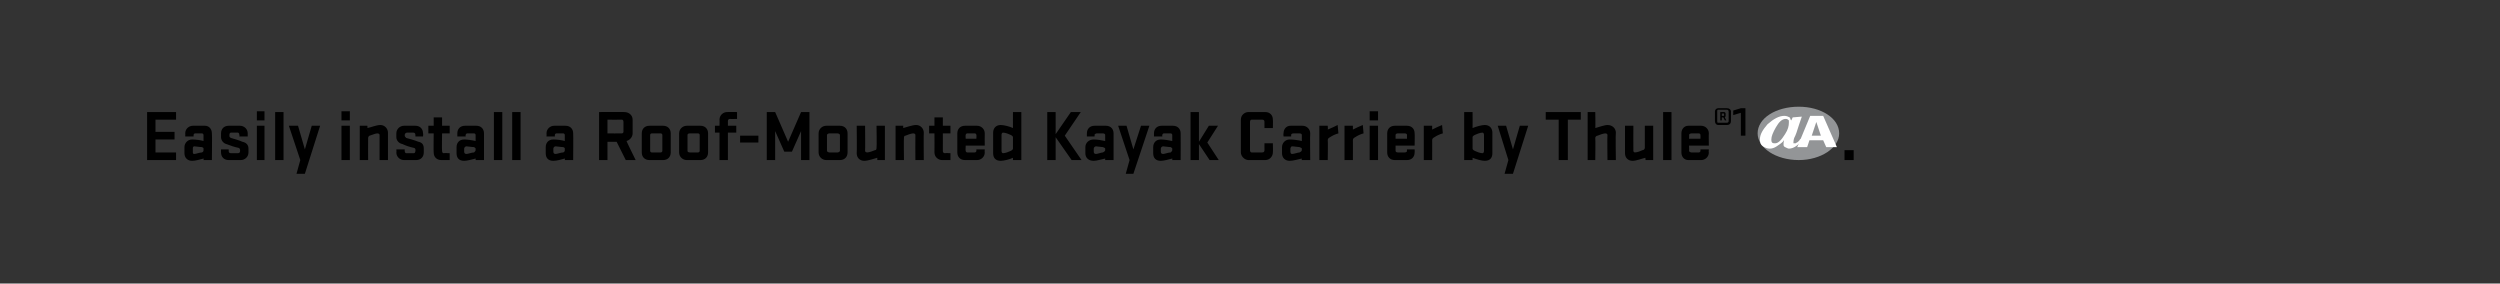 <?xml version="1.0" standalone="no"?><!DOCTYPE svg PUBLIC "-//W3C//DTD SVG 1.1//EN" "http://www.w3.org/Graphics/SVG/1.1/DTD/svg11.dtd"><svg xmlns="http://www.w3.org/2000/svg" version="1.1" width="328px" height="37.2px" viewBox="0 0 328 37.2"><rect x="0" y="0" width="328" height="37.2" fill="#333333" stroke="none"/>  <desc>￼ Easily install a Roof Mounted Kayak Carrier by Thule®1 ￼.</desc>  <defs/>  <g id="Polygon38803">    <path d="M 225 15.9 C 225 15.9 225 14.6 225 14.6 C 225 14.4 225.2 14.2 225.4 14.2 C 225.4 14.2 226.6 14.2 226.6 14.2 C 226.9 14.2 227.1 14.4 227.1 14.6 C 227.1 14.6 227.1 15.9 227.1 15.9 C 227.1 16.2 226.9 16.4 226.6 16.4 C 226.6 16.4 225.4 16.4 225.4 16.4 C 225.2 16.4 225 16.2 225 15.9 Z M 226.8 15.9 C 226.8 15.9 226.8 14.6 226.8 14.6 C 226.8 14.5 226.7 14.4 226.6 14.4 C 226.6 14.4 225.4 14.4 225.4 14.4 C 225.3 14.4 225.3 14.5 225.3 14.6 C 225.3 14.6 225.3 15.9 225.3 15.9 C 225.3 16 225.3 16.1 225.4 16.1 C 225.4 16.1 226.6 16.1 226.6 16.1 C 226.7 16.1 226.8 16 226.8 15.9 Z M 226.1 15.4 L 225.9 15.4 L 225.9 15.8 L 225.7 15.8 L 225.7 14.7 C 225.7 14.7 226.22 14.71 226.2 14.7 C 226.3 14.7 226.4 14.8 226.4 14.9 C 226.4 14.9 226.4 15.2 226.4 15.2 C 226.4 15.3 226.3 15.4 226.3 15.4 C 226.27 15.38 226.5 15.8 226.5 15.8 L 226.3 15.8 L 226.1 15.4 Z M 226.2 14.9 C 226.2 14.9 226.2 14.9 226.2 14.9 C 226.16 14.9 225.9 14.9 225.9 14.9 L 225.9 15.2 C 225.9 15.2 226.16 15.21 226.2 15.2 C 226.2 15.2 226.2 15.2 226.2 15.2 C 226.2 15.2 226.2 14.9 226.2 14.9 Z M 229 14.2 L 229 17.8 L 228.4 17.8 L 228.4 14.8 L 227.4 15.1 L 227.4 14.5 L 228.4 14.2 L 229 14.2 Z " stroke="none" fill="#000"/>  </g>  <g id="Polygon38802">    <path d="M 19.3 14.7 L 23.1 14.7 L 23.1 15.7 L 20.4 15.7 L 20.4 17.3 L 22.9 17.3 L 22.9 18.3 L 20.4 18.3 L 20.4 20 L 23.1 20 L 23.1 21 L 19.3 21 L 19.3 14.7 Z M 24.2 19.3 C 24.2 18.8 24.6 18.3 25.2 18.3 C 25.7 18.3 26.4 18.4 26.7 18.5 C 26.7 18.5 26.7 17.7 26.7 17.7 C 26.7 17.6 26.6 17.5 26.5 17.5 C 26.5 17.5 25.6 17.5 25.6 17.5 C 25.5 17.5 25.4 17.6 25.4 17.7 C 25.39 17.71 25.4 17.9 25.4 17.9 L 24.3 17.9 C 24.3 17.9 24.33 17.48 24.3 17.5 C 24.3 16.9 24.8 16.5 25.3 16.5 C 25.3 16.5 26.9 16.5 26.9 16.5 C 27.4 16.5 27.8 16.9 27.8 17.5 C 27.84 17.5 27.8 21 27.8 21 L 26.7 21 C 26.7 21 26.75 20.79 26.7 20.8 C 26.3 20.9 25.7 21.1 25.2 21.1 C 24.6 21.1 24.2 20.7 24.2 20.1 C 24.2 20.1 24.2 19.3 24.2 19.3 Z M 25.3 19.9 C 25.3 20.1 25.3 20.2 25.5 20.2 C 25.7 20.2 26.2 20 26.5 20 C 26.7 19.9 26.7 19.8 26.7 19.7 C 26.7 19.7 26.7 19.5 26.7 19.5 C 26.7 19.4 26.7 19.4 26.5 19.3 C 26.2 19.3 25.7 19.2 25.5 19.2 C 25.3 19.2 25.3 19.4 25.3 19.5 C 25.3 19.5 25.3 19.9 25.3 19.9 Z M 31.5 19.7 C 31.5 19.7 31.52 19.47 31.3 19.4 C 30.8 19.3 30.2 19.1 29.7 18.9 C 29.3 18.8 29 18.4 29 18 C 29 18 29 17.5 29 17.5 C 29 16.9 29.4 16.5 30 16.5 C 30 16.5 31.5 16.5 31.5 16.5 C 32 16.5 32.5 16.9 32.5 17.5 C 32.49 17.5 32.5 17.9 32.5 17.9 L 31.4 17.9 C 31.4 17.9 31.45 17.69 31.4 17.7 C 31.4 17.5 31.3 17.4 31.2 17.4 C 31.2 17.4 30.3 17.4 30.3 17.4 C 30.2 17.4 30.1 17.5 30.1 17.7 C 30.1 17.7 30.1 17.8 30.1 17.8 C 30.1 17.9 30.1 18 30.3 18.1 C 30.6 18.2 31.4 18.4 31.8 18.6 C 32.3 18.7 32.6 19 32.6 19.5 C 32.6 19.5 32.6 20 32.6 20 C 32.6 20.6 32.1 21 31.6 21 C 31.6 21 30 21 30 21 C 29.4 21 29 20.6 29 20 C 28.98 20.01 29 19.6 29 19.6 L 30 19.6 C 30 19.6 30.02 19.82 30 19.8 C 30 20 30.1 20.1 30.3 20.1 C 30.3 20.1 31.2 20.1 31.2 20.1 C 31.4 20.1 31.5 20 31.5 19.8 C 31.49 19.82 31.5 19.7 31.5 19.7 Z M 33.7 16.5 L 34.7 16.5 L 34.7 21 L 33.7 21 L 33.7 16.5 Z M 33.7 14.6 L 34.7 14.6 L 34.7 15.8 L 33.7 15.8 L 33.7 14.6 Z M 36.1 14.7 L 37.2 14.7 L 37.2 21 L 36.1 21 L 36.1 14.7 Z M 38.9 22.8 L 39.4 21 L 37.9 16.5 L 39.1 16.5 L 40 19.6 L 40.9 16.5 L 42 16.5 L 40 22.8 L 38.9 22.8 Z M 44.8 16.5 L 45.9 16.5 L 45.9 21 L 44.8 21 L 44.8 16.5 Z M 44.8 14.6 L 45.9 14.6 L 45.9 15.8 L 44.8 15.8 L 44.8 14.6 Z M 48.3 21 L 47.2 21 L 47.2 16.5 L 48.2 16.5 C 48.2 16.5 48.23 16.84 48.2 16.8 C 48.7 16.7 49.4 16.4 49.9 16.4 C 50.5 16.4 50.9 16.9 50.9 17.4 C 50.89 17.4 50.9 21 50.9 21 L 49.8 21 C 49.8 21 49.8 17.73 49.8 17.7 C 49.8 17.6 49.7 17.5 49.5 17.5 C 49.3 17.5 48.8 17.7 48.5 17.8 C 48.4 17.8 48.3 18 48.3 18.1 C 48.28 18.15 48.3 21 48.3 21 Z M 54.5 19.7 C 54.5 19.7 54.57 19.47 54.3 19.4 C 53.8 19.3 53.2 19.1 52.8 18.9 C 52.3 18.8 52 18.4 52 18 C 52 18 52 17.5 52 17.5 C 52 16.9 52.5 16.5 53 16.5 C 53 16.5 54.5 16.5 54.5 16.5 C 55.1 16.5 55.5 16.9 55.5 17.5 C 55.55 17.5 55.5 17.9 55.5 17.9 L 54.5 17.9 C 54.5 17.9 54.51 17.69 54.5 17.7 C 54.5 17.5 54.4 17.4 54.2 17.4 C 54.2 17.4 53.4 17.4 53.4 17.4 C 53.3 17.4 53.1 17.5 53.1 17.7 C 53.1 17.7 53.1 17.8 53.1 17.8 C 53.1 17.9 53.2 18 53.3 18.1 C 53.7 18.2 54.4 18.4 54.9 18.6 C 55.4 18.7 55.6 19 55.6 19.5 C 55.6 19.5 55.6 20 55.6 20 C 55.6 20.6 55.2 21 54.6 21 C 54.6 21 53 21 53 21 C 52.5 21 52 20.6 52 20 C 52.04 20.01 52 19.6 52 19.6 L 53.1 19.6 C 53.1 19.6 53.08 19.82 53.1 19.8 C 53.1 20 53.2 20.1 53.3 20.1 C 53.3 20.1 54.3 20.1 54.3 20.1 C 54.4 20.1 54.5 20 54.5 19.8 C 54.54 19.82 54.5 19.7 54.5 19.7 Z M 59 21 C 59 21 57.86 21 57.9 21 C 57.3 21 56.9 20.6 56.9 20 C 56.87 20.01 56.9 17.5 56.9 17.5 L 56.2 17.5 L 56.2 16.5 L 56.9 16.5 L 56.9 15.4 L 58 15.4 L 58 16.5 L 59 16.5 L 59 17.5 L 58 17.5 C 58 17.5 57.96 19.81 58 19.8 C 58 20 58.1 20.1 58.2 20.1 C 58.22 20.06 59 20.1 59 20.1 L 59 21 Z M 59.9 19.3 C 59.9 18.8 60.2 18.3 60.9 18.3 C 61.3 18.3 62 18.4 62.4 18.5 C 62.4 18.5 62.4 17.7 62.4 17.7 C 62.4 17.6 62.3 17.5 62.2 17.5 C 62.2 17.5 61.3 17.5 61.3 17.5 C 61.2 17.5 61.1 17.6 61.1 17.7 C 61.06 17.71 61.1 17.9 61.1 17.9 L 60 17.9 C 60 17.9 60.01 17.48 60 17.5 C 60 16.9 60.4 16.5 61 16.5 C 61 16.5 62.5 16.5 62.5 16.5 C 63.1 16.5 63.5 16.9 63.5 17.5 C 63.51 17.5 63.5 21 63.5 21 L 62.4 21 C 62.4 21 62.42 20.79 62.4 20.8 C 62 20.9 61.3 21.1 60.9 21.1 C 60.2 21.1 59.9 20.7 59.9 20.1 C 59.9 20.1 59.9 19.3 59.9 19.3 Z M 60.9 19.9 C 60.9 20.1 61 20.2 61.2 20.2 C 61.4 20.2 61.9 20 62.2 20 C 62.3 19.9 62.4 19.8 62.4 19.7 C 62.4 19.7 62.4 19.5 62.4 19.5 C 62.4 19.4 62.3 19.4 62.2 19.3 C 61.9 19.3 61.4 19.2 61.2 19.2 C 61 19.2 60.9 19.4 60.9 19.5 C 60.9 19.5 60.9 19.9 60.9 19.9 Z M 64.8 14.7 L 65.9 14.7 L 65.9 21 L 64.8 21 L 64.8 14.7 Z M 67.2 14.7 L 68.3 14.7 L 68.3 21 L 67.2 21 L 67.2 14.7 Z M 71.6 19.3 C 71.6 18.8 71.9 18.3 72.6 18.3 C 73.1 18.3 73.8 18.4 74.1 18.5 C 74.1 18.5 74.1 17.7 74.1 17.7 C 74.1 17.6 74 17.5 73.9 17.5 C 73.9 17.5 73 17.5 73 17.5 C 72.9 17.5 72.8 17.6 72.8 17.7 C 72.78 17.71 72.8 17.9 72.8 17.9 L 71.7 17.9 C 71.7 17.9 71.73 17.48 71.7 17.5 C 71.7 16.9 72.2 16.5 72.7 16.5 C 72.7 16.5 74.2 16.5 74.2 16.5 C 74.8 16.5 75.2 16.9 75.2 17.5 C 75.23 17.5 75.2 21 75.2 21 L 74.1 21 C 74.1 21 74.14 20.79 74.1 20.8 C 73.7 20.9 73.1 21.1 72.6 21.1 C 71.9 21.1 71.6 20.7 71.6 20.1 C 71.6 20.1 71.6 19.3 71.6 19.3 Z M 72.6 19.9 C 72.6 20.1 72.7 20.2 72.9 20.2 C 73.1 20.2 73.6 20 73.9 20 C 74.1 19.9 74.1 19.8 74.1 19.7 C 74.1 19.7 74.1 19.5 74.1 19.5 C 74.1 19.4 74.1 19.4 73.9 19.3 C 73.6 19.3 73.1 19.2 72.9 19.2 C 72.7 19.2 72.6 19.4 72.6 19.5 C 72.6 19.5 72.6 19.9 72.6 19.9 Z M 80.9 18.6 L 79.7 18.6 L 79.7 21 L 78.6 21 L 78.6 14.7 C 78.6 14.7 81.92 14.68 81.9 14.7 C 82.5 14.7 83 15.1 83 15.7 C 83 15.7 83 17.5 83 17.5 C 83 18 82.6 18.4 82.2 18.5 C 82.18 18.53 83.4 21 83.4 21 L 82.1 21 L 80.9 18.6 Z M 81.8 16 C 81.8 15.8 81.7 15.7 81.6 15.7 C 81.57 15.72 79.7 15.7 79.7 15.7 L 79.7 17.5 C 79.7 17.5 81.57 17.52 81.6 17.5 C 81.7 17.5 81.8 17.4 81.8 17.3 C 81.8 17.3 81.8 16 81.8 16 Z M 84.2 20 C 84.2 20 84.2 17.5 84.2 17.5 C 84.2 16.9 84.6 16.5 85.2 16.5 C 85.2 16.5 87 16.5 87 16.5 C 87.6 16.5 88 16.9 88 17.5 C 88 17.5 88 20 88 20 C 88 20.6 87.6 21 87 21 C 87 21 85.2 21 85.2 21 C 84.6 21 84.2 20.6 84.2 20 Z M 86.9 17.7 C 86.9 17.6 86.8 17.5 86.7 17.5 C 86.7 17.5 85.5 17.5 85.5 17.5 C 85.4 17.5 85.3 17.6 85.3 17.7 C 85.3 17.7 85.3 19.8 85.3 19.8 C 85.3 19.9 85.4 20 85.5 20 C 85.5 20 86.7 20 86.7 20 C 86.8 20 86.9 19.9 86.9 19.8 C 86.9 19.8 86.9 17.7 86.9 17.7 Z M 89.1 20 C 89.1 20 89.1 17.5 89.1 17.5 C 89.1 16.9 89.6 16.5 90.1 16.5 C 90.1 16.5 91.9 16.5 91.9 16.5 C 92.5 16.5 92.9 16.9 92.9 17.5 C 92.9 17.5 92.9 20 92.9 20 C 92.9 20.6 92.5 21 91.9 21 C 91.9 21 90.1 21 90.1 21 C 89.6 21 89.1 20.6 89.1 20 Z M 91.8 17.7 C 91.8 17.6 91.7 17.5 91.6 17.5 C 91.6 17.5 90.5 17.5 90.5 17.5 C 90.3 17.5 90.2 17.6 90.2 17.7 C 90.2 17.7 90.2 19.8 90.2 19.8 C 90.2 19.9 90.3 20 90.5 20 C 90.5 20 91.6 20 91.6 20 C 91.7 20 91.8 19.9 91.8 19.8 C 91.8 19.8 91.8 17.7 91.8 17.7 Z M 96.7 15.6 C 96.7 15.6 95.77 15.63 95.8 15.6 C 95.6 15.6 95.5 15.7 95.5 15.9 C 95.51 15.88 95.5 16.5 95.5 16.5 L 96.6 16.5 L 96.6 17.4 L 95.5 17.4 L 95.5 21 L 94.4 21 L 94.4 17.4 L 93.8 17.4 L 93.8 16.5 L 94.4 16.5 C 94.4 16.5 94.42 15.68 94.4 15.7 C 94.4 15.1 94.9 14.7 95.4 14.7 C 95.41 14.68 96.7 14.7 96.7 14.7 L 96.7 15.6 Z M 97.1 18.7 L 97.1 17.8 L 99.5 17.8 L 99.5 18.7 L 97.1 18.7 Z M 101.7 17.2 L 101.7 21 L 100.6 21 L 100.6 14.7 L 101.7 14.7 L 103.4 18.6 L 105.1 14.7 L 106.2 14.7 L 106.2 21 L 105.1 21 L 105.1 17.2 L 103.9 19.9 L 102.9 19.9 L 101.7 17.2 Z M 107.4 20 C 107.4 20 107.4 17.5 107.4 17.5 C 107.4 16.9 107.9 16.5 108.4 16.5 C 108.4 16.5 110.2 16.5 110.2 16.5 C 110.8 16.5 111.2 16.9 111.2 17.5 C 111.2 17.5 111.2 20 111.2 20 C 111.2 20.6 110.8 21 110.2 21 C 110.2 21 108.4 21 108.4 21 C 107.9 21 107.4 20.6 107.4 20 Z M 110.2 17.7 C 110.2 17.6 110 17.5 109.9 17.5 C 109.9 17.5 108.8 17.5 108.8 17.5 C 108.7 17.5 108.5 17.6 108.5 17.7 C 108.5 17.7 108.5 19.8 108.5 19.8 C 108.5 19.9 108.7 20 108.8 20 C 108.8 20 109.9 20 109.9 20 C 110 20 110.2 19.9 110.2 19.8 C 110.2 19.8 110.2 17.7 110.2 17.7 Z M 115 16.5 L 116.1 16.5 L 116.1 21 L 115.1 21 C 115.1 21 115.1 20.66 115.1 20.7 C 114.7 20.8 113.9 21.1 113.4 21.1 C 112.8 21.1 112.4 20.7 112.4 20.1 C 112.44 20.1 112.4 16.5 112.4 16.5 L 113.5 16.5 C 113.5 16.5 113.53 19.78 113.5 19.8 C 113.5 19.9 113.6 20 113.8 20 C 114 20 114.6 19.8 114.8 19.7 C 115 19.7 115 19.5 115 19.4 C 115.05 19.36 115 16.5 115 16.5 Z M 118.6 21 L 117.5 21 L 117.5 16.5 L 118.5 16.5 C 118.5 16.5 118.51 16.84 118.5 16.8 C 118.9 16.7 119.7 16.4 120.2 16.4 C 120.8 16.4 121.2 16.9 121.2 17.4 C 121.17 17.4 121.2 21 121.2 21 L 120.1 21 C 120.1 21 120.08 17.73 120.1 17.7 C 120.1 17.6 120 17.5 119.8 17.5 C 119.6 17.5 119 17.7 118.8 17.8 C 118.6 17.8 118.6 18 118.6 18.1 C 118.56 18.15 118.6 21 118.6 21 Z M 124.7 21 C 124.7 21 123.61 21 123.6 21 C 123.1 21 122.6 20.6 122.6 20 C 122.62 20.01 122.6 17.5 122.6 17.5 L 121.9 17.5 L 121.9 16.5 L 122.6 16.5 L 122.6 15.4 L 123.7 15.4 L 123.7 16.5 L 124.7 16.5 L 124.7 17.5 L 123.7 17.5 C 123.7 17.5 123.71 19.81 123.7 19.8 C 123.7 20 123.8 20.1 124 20.1 C 123.97 20.06 124.7 20.1 124.7 20.1 L 124.7 21 Z M 126.9 20 C 126.9 20 127.9 20 127.9 20 C 128 20 128.1 19.9 128.1 19.8 C 128.12 19.8 128.1 19.6 128.1 19.6 L 129.2 19.6 C 129.2 19.6 129.17 20.03 129.2 20 C 129.2 20.6 128.7 21 128.2 21 C 128.2 21 126.6 21 126.6 21 C 126 21 125.6 20.6 125.6 20 C 125.6 20 125.6 17.5 125.6 17.5 C 125.6 16.9 126 16.5 126.6 16.5 C 126.6 16.5 128.2 16.5 128.2 16.5 C 128.7 16.5 129.2 16.9 129.2 17.5 C 129.18 17.5 129.2 19.1 129.2 19.1 L 126.7 19.1 C 126.7 19.1 126.66 19.8 126.7 19.8 C 126.7 19.9 126.8 20 126.9 20 Z M 126.7 18.2 L 128.1 18.2 C 128.1 18.2 128.13 17.7 128.1 17.7 C 128.1 17.6 128 17.5 127.9 17.5 C 127.9 17.5 126.9 17.5 126.9 17.5 C 126.8 17.5 126.7 17.6 126.7 17.7 C 126.66 17.7 126.7 18.2 126.7 18.2 Z M 130.3 17.4 C 130.3 16.9 130.6 16.4 131.3 16.4 C 131.7 16.4 132.5 16.6 132.9 16.8 C 132.89 16.81 132.9 14.7 132.9 14.7 L 134 14.7 L 134 21 L 132.9 21 C 132.9 21 132.89 20.7 132.9 20.7 C 132.5 20.9 131.7 21.1 131.3 21.1 C 130.6 21.1 130.3 20.7 130.3 20.1 C 130.3 20.1 130.3 17.4 130.3 17.4 Z M 131.4 19.8 C 131.4 20 131.5 20.1 131.6 20.1 C 131.9 20.1 132.4 19.9 132.6 19.8 C 132.8 19.7 132.9 19.6 132.9 19.5 C 132.9 19.5 132.9 18 132.9 18 C 132.9 17.9 132.8 17.8 132.6 17.7 C 132.4 17.6 131.9 17.4 131.6 17.4 C 131.5 17.4 131.4 17.5 131.4 17.7 C 131.4 17.7 131.4 19.8 131.4 19.8 Z M 137.4 14.7 L 138.5 14.7 L 138.5 17.6 L 140.5 14.7 L 141.8 14.7 L 139.7 17.8 L 141.9 21 L 140.6 21 L 138.5 18 L 138.5 21 L 137.4 21 L 137.4 14.7 Z M 142.4 19.3 C 142.4 18.8 142.8 18.3 143.5 18.3 C 143.9 18.3 144.6 18.4 145 18.5 C 145 18.5 145 17.7 145 17.7 C 145 17.6 144.9 17.5 144.7 17.5 C 144.7 17.5 143.9 17.5 143.9 17.5 C 143.8 17.5 143.6 17.6 143.6 17.7 C 143.64 17.71 143.6 17.9 143.6 17.9 L 142.6 17.9 C 142.6 17.9 142.59 17.48 142.6 17.5 C 142.6 16.9 143 16.5 143.6 16.5 C 143.6 16.5 145.1 16.5 145.1 16.5 C 145.7 16.5 146.1 16.9 146.1 17.5 C 146.09 17.5 146.1 21 146.1 21 L 145 21 C 145 21 145 20.79 145 20.8 C 144.5 20.9 143.9 21.1 143.5 21.1 C 142.8 21.1 142.4 20.7 142.4 20.1 C 142.4 20.1 142.4 19.3 142.4 19.3 Z M 143.5 19.9 C 143.5 20.1 143.6 20.2 143.8 20.2 C 144 20.2 144.5 20 144.7 20 C 144.9 19.9 145 19.8 145 19.7 C 145 19.7 145 19.5 145 19.5 C 145 19.4 144.9 19.4 144.7 19.3 C 144.5 19.3 144 19.2 143.8 19.2 C 143.6 19.2 143.5 19.4 143.5 19.5 C 143.5 19.5 143.5 19.9 143.5 19.9 Z M 147.7 22.8 L 148.2 21 L 146.7 16.5 L 147.8 16.5 L 148.7 19.6 L 149.7 16.5 L 150.8 16.5 L 148.7 22.8 L 147.7 22.8 Z M 151.3 19.3 C 151.3 18.8 151.6 18.3 152.3 18.3 C 152.7 18.3 153.4 18.4 153.8 18.5 C 153.8 18.5 153.8 17.7 153.8 17.7 C 153.8 17.6 153.7 17.5 153.6 17.5 C 153.6 17.5 152.7 17.5 152.7 17.5 C 152.6 17.5 152.5 17.6 152.5 17.7 C 152.47 17.71 152.5 17.9 152.5 17.9 L 151.4 17.9 C 151.4 17.9 151.41 17.48 151.4 17.5 C 151.4 16.9 151.8 16.5 152.4 16.5 C 152.4 16.5 153.9 16.5 153.9 16.5 C 154.5 16.5 154.9 16.9 154.9 17.5 C 154.92 17.5 154.9 21 154.9 21 L 153.8 21 C 153.8 21 153.83 20.79 153.8 20.8 C 153.4 20.9 152.7 21.1 152.3 21.1 C 151.6 21.1 151.3 20.7 151.3 20.1 C 151.3 20.1 151.3 19.3 151.3 19.3 Z M 152.3 19.9 C 152.3 20.1 152.4 20.2 152.6 20.2 C 152.8 20.2 153.3 20 153.6 20 C 153.7 19.9 153.8 19.8 153.8 19.7 C 153.8 19.7 153.8 19.5 153.8 19.5 C 153.8 19.4 153.7 19.4 153.6 19.3 C 153.3 19.3 152.8 19.2 152.6 19.2 C 152.4 19.2 152.3 19.4 152.3 19.5 C 152.3 19.5 152.3 19.9 152.3 19.9 Z M 158.4 18.7 L 159.9 21 L 158.7 21 L 157.3 18.9 L 157.3 21 L 156.2 21 L 156.2 14.7 L 157.3 14.7 L 157.3 18.6 L 158.6 16.5 L 159.8 16.5 L 158.4 18.7 Z M 165.9 18.8 L 167 18.8 C 167 18.8 167.03 19.96 167 20 C 167 20.5 166.6 21 166 21 C 166 21 163.8 21 163.8 21 C 163.3 21 162.8 20.5 162.8 20 C 162.8 20 162.8 15.7 162.8 15.7 C 162.8 15.1 163.3 14.7 163.8 14.7 C 163.8 14.7 166 14.7 166 14.7 C 166.6 14.7 167 15.1 167 15.7 C 167.03 15.72 167 16.8 167 16.8 L 165.9 16.8 C 165.9 16.8 165.89 15.97 165.9 16 C 165.9 15.8 165.8 15.7 165.6 15.7 C 165.6 15.7 164.2 15.7 164.2 15.7 C 164.1 15.7 164 15.8 164 16 C 164 16 164 19.7 164 19.7 C 164 19.9 164.1 20 164.2 20 C 164.2 20 165.6 20 165.6 20 C 165.8 20 165.9 19.9 165.9 19.7 C 165.89 19.71 165.9 18.8 165.9 18.8 Z M 168.2 19.3 C 168.2 18.8 168.6 18.3 169.2 18.3 C 169.7 18.3 170.4 18.4 170.8 18.5 C 170.8 18.5 170.8 17.7 170.8 17.7 C 170.8 17.6 170.7 17.5 170.5 17.5 C 170.5 17.5 169.7 17.5 169.7 17.5 C 169.5 17.5 169.4 17.6 169.4 17.7 C 169.41 17.71 169.4 17.9 169.4 17.9 L 168.4 17.9 C 168.4 17.9 168.36 17.48 168.4 17.5 C 168.4 16.9 168.8 16.5 169.3 16.5 C 169.3 16.5 170.9 16.5 170.9 16.5 C 171.4 16.5 171.9 16.9 171.9 17.5 C 171.86 17.5 171.9 21 171.9 21 L 170.8 21 C 170.8 21 170.77 20.79 170.8 20.8 C 170.3 20.9 169.7 21.1 169.2 21.1 C 168.6 21.1 168.2 20.7 168.2 20.1 C 168.2 20.1 168.2 19.3 168.2 19.3 Z M 169.3 19.9 C 169.3 20.1 169.4 20.2 169.5 20.2 C 169.8 20.2 170.3 20 170.5 20 C 170.7 19.9 170.8 19.8 170.8 19.7 C 170.8 19.7 170.8 19.5 170.8 19.5 C 170.8 19.4 170.7 19.4 170.5 19.3 C 170.3 19.3 169.8 19.2 169.5 19.2 C 169.4 19.2 169.3 19.4 169.3 19.5 C 169.3 19.5 169.3 19.9 169.3 19.9 Z M 175.6 17.5 C 175.2 17.6 174.8 17.8 174.5 18 C 174.3 18.1 174.2 18.2 174.2 18.4 C 174.24 18.37 174.2 21 174.2 21 L 173.1 21 L 173.1 16.5 L 174.2 16.5 C 174.2 16.5 174.24 17 174.2 17 C 174.7 16.8 175.1 16.6 175.5 16.4 C 175.5 16.4 175.6 17.5 175.6 17.5 Z M 178.9 17.5 C 178.5 17.6 178.1 17.8 177.8 18 C 177.6 18.1 177.5 18.2 177.5 18.4 C 177.51 18.37 177.5 21 177.5 21 L 176.4 21 L 176.4 16.5 L 177.5 16.5 C 177.5 16.5 177.51 17 177.5 17 C 177.9 16.8 178.3 16.6 178.8 16.4 C 178.8 16.4 178.9 17.5 178.9 17.5 Z M 179.7 16.5 L 180.8 16.5 L 180.8 21 L 179.7 21 L 179.7 16.5 Z M 179.7 14.6 L 180.8 14.6 L 180.8 15.8 L 179.7 15.8 L 179.7 14.6 Z M 183.4 20 C 183.4 20 184.3 20 184.3 20 C 184.5 20 184.6 19.9 184.6 19.8 C 184.57 19.8 184.6 19.6 184.6 19.6 L 185.6 19.6 C 185.6 19.6 185.62 20.03 185.6 20 C 185.6 20.6 185.2 21 184.6 21 C 184.6 21 183 21 183 21 C 182.4 21 182 20.6 182 20 C 182 20 182 17.5 182 17.5 C 182 16.9 182.4 16.5 183 16.5 C 183 16.5 184.6 16.5 184.6 16.5 C 185.2 16.5 185.6 16.9 185.6 17.5 C 185.63 17.5 185.6 19.1 185.6 19.1 L 183.1 19.1 C 183.1 19.1 183.1 19.8 183.1 19.8 C 183.1 19.9 183.2 20 183.4 20 Z M 183.1 18.2 L 184.6 18.2 C 184.6 18.2 184.58 17.7 184.6 17.7 C 184.6 17.6 184.5 17.5 184.3 17.5 C 184.3 17.5 183.4 17.5 183.4 17.5 C 183.2 17.5 183.1 17.6 183.1 17.7 C 183.1 17.7 183.1 18.2 183.1 18.2 Z M 189.3 17.5 C 188.9 17.6 188.5 17.8 188.2 18 C 188 18.1 187.9 18.2 187.9 18.4 C 187.91 18.37 187.9 21 187.9 21 L 186.8 21 L 186.8 16.5 L 187.9 16.5 C 187.9 16.5 187.91 17 187.9 17 C 188.3 16.8 188.7 16.6 189.2 16.4 C 189.2 16.4 189.3 17.5 189.3 17.5 Z M 195.8 20.1 C 195.8 20.7 195.5 21.1 194.8 21.1 C 194.4 21.1 193.7 20.9 193.2 20.7 C 193.22 20.7 193.2 21 193.2 21 L 192.1 21 L 192.1 14.7 L 193.2 14.7 C 193.2 14.7 193.22 16.81 193.2 16.8 C 193.7 16.6 194.4 16.4 194.8 16.4 C 195.5 16.4 195.8 16.9 195.8 17.4 C 195.8 17.4 195.8 20.1 195.8 20.1 Z M 194.5 17.4 C 194.2 17.4 193.7 17.6 193.5 17.7 C 193.3 17.8 193.2 17.9 193.2 18 C 193.2 18 193.2 19.5 193.2 19.5 C 193.2 19.6 193.3 19.7 193.5 19.8 C 193.7 19.9 194.2 20.1 194.5 20.1 C 194.6 20.1 194.7 20 194.7 19.8 C 194.7 19.8 194.7 17.7 194.7 17.7 C 194.7 17.5 194.6 17.4 194.5 17.4 Z M 197.4 22.8 L 197.9 21 L 196.5 16.5 L 197.6 16.5 L 198.5 19.6 L 199.4 16.5 L 200.5 16.5 L 198.5 22.8 L 197.4 22.8 Z M 202.8 14.7 L 207.4 14.7 L 207.4 15.7 L 205.7 15.7 L 205.7 21 L 204.5 21 L 204.5 15.7 L 202.8 15.7 L 202.8 14.7 Z M 209.3 21 L 208.3 21 L 208.3 14.7 L 209.3 14.7 C 209.3 14.7 209.34 16.84 209.3 16.8 C 209.7 16.7 210.5 16.4 210.9 16.4 C 211.6 16.4 212 16.9 212 17.4 C 211.95 17.4 212 21 212 21 L 210.9 21 C 210.9 21 210.86 17.73 210.9 17.7 C 210.9 17.6 210.8 17.5 210.6 17.5 C 210.4 17.5 209.8 17.7 209.6 17.8 C 209.4 17.8 209.3 18 209.3 18.1 C 209.34 18.15 209.3 21 209.3 21 Z M 215.8 16.5 L 216.9 16.5 L 216.9 21 L 215.9 21 C 215.9 21 215.85 20.66 215.9 20.7 C 215.4 20.8 214.7 21.1 214.2 21.1 C 213.6 21.1 213.2 20.7 213.2 20.1 C 213.19 20.1 213.2 16.5 213.2 16.5 L 214.3 16.5 C 214.3 16.5 214.28 19.78 214.3 19.8 C 214.3 19.9 214.4 20 214.5 20 C 214.8 20 215.3 19.8 215.5 19.7 C 215.7 19.7 215.8 19.5 215.8 19.4 C 215.8 19.36 215.8 16.5 215.8 16.5 Z M 218.2 14.7 L 219.3 14.7 L 219.3 21 L 218.2 21 L 218.2 14.7 Z M 221.9 20 C 221.9 20 222.9 20 222.9 20 C 223 20 223.1 19.9 223.1 19.8 C 223.11 19.8 223.1 19.6 223.1 19.6 L 224.2 19.6 C 224.2 19.6 224.16 20.03 224.2 20 C 224.2 20.6 223.7 21 223.2 21 C 223.2 21 221.5 21 221.5 21 C 221 21 220.6 20.6 220.6 20 C 220.6 20 220.6 17.5 220.6 17.5 C 220.6 16.9 221 16.5 221.5 16.5 C 221.5 16.5 223.2 16.5 223.2 16.5 C 223.7 16.5 224.2 16.9 224.2 17.5 C 224.17 17.5 224.2 19.1 224.2 19.1 L 221.6 19.1 C 221.6 19.1 221.64 19.8 221.6 19.8 C 221.6 19.9 221.8 20 221.9 20 Z M 221.6 18.2 L 223.1 18.2 C 223.1 18.2 223.12 17.7 223.1 17.7 C 223.1 17.6 223 17.5 222.9 17.5 C 222.9 17.5 221.9 17.5 221.9 17.5 C 221.8 17.5 221.6 17.6 221.6 17.7 C 221.64 17.7 221.6 18.2 221.6 18.2 Z " stroke="none" fill="#000"/>  </g>  <g id="Rectangle38809">    <path d="M 242 21 L 242 19.7 L 243.2 19.7 L 243.2 21 L 242 21 Z " stroke="none" fill="#000"/>  </g>  <g id="Group38804">    <path d="M 236 14 C 233 14 230.6 15.5 230.6 17.5 C 230.6 19.4 233 21 236 21 C 238.9 21 241.3 19.4 241.3 17.5 C 241.3 15.5 238.9 14 236 14 Z " stroke="none" fill="#939597"/>    <path d="M 230.9 18.3 C 230.9 18.7 231 19 231.3 19.2 C 231.6 19.4 231.9 19.5 232.2 19.5 C 232.5 19.5 232.8 19.4 233.1 19.2 C 233.4 19 233.7 18.8 233.9 18.6 C 234 18.5 234 18.4 234.1 18.4 C 234.1 18.3 234.1 18.3 234.1 18.3 C 234 18.6 234 18.8 234 18.9 C 234 19.1 234 19.2 234.2 19.3 C 234.4 19.4 234.6 19.5 234.7 19.5 C 235 19.5 235.3 19.4 235.6 19.2 C 235.9 19 236.2 18.7 236.5 18.3 C 236.5 18.3 236.3 18.2 236.3 18.2 C 236.2 18.3 236.1 18.3 236.1 18.4 C 236 18.5 235.9 18.6 235.9 18.6 C 235.8 18.7 235.7 18.7 235.6 18.8 C 235.6 18.8 235.5 18.8 235.4 18.8 C 235.4 18.8 235.4 18.8 235.3 18.8 C 235.3 18.8 235.3 18.7 235.3 18.7 C 235.3 18.6 235.3 18.4 235.4 18.1 C 235.5 17.9 235.6 17.7 235.7 17.4 C 235.68 17.38 236.4 15.3 236.4 15.3 L 235.2 15.4 C 235.2 15.4 235.01 15.84 235 15.8 C 234.9 15.7 234.9 15.5 234.8 15.4 C 234.6 15.3 234.4 15.2 234.1 15.2 C 233.4 15.2 232.7 15.6 231.9 16.3 C 231.3 17 230.9 17.6 230.9 18.3 Z M 234.7 16.1 C 234.7 16.5 234.6 17 234.2 17.6 C 233.7 18.4 233.3 18.8 232.9 18.8 C 232.7 18.8 232.6 18.8 232.5 18.7 C 232.4 18.6 232.4 18.4 232.4 18.3 C 232.4 17.9 232.6 17.4 233 16.7 C 233.4 16 233.8 15.6 234.3 15.6 C 234.5 15.6 234.6 15.7 234.7 15.8 C 234.7 15.9 234.7 16 234.7 16.1 Z " stroke="none" fill="#fff"/>    <path d="M 237.1 19.3 L 237.4 18.4 L 239.2 18.4 L 239.6 19.3 L 241 19.3 L 239.2 15.2 L 237.5 15.2 L 235.8 19.3 L 237.1 19.3 Z M 238.9 17.8 L 237.7 17.8 L 238.3 16 L 238.3 16 L 238.9 17.8 Z " stroke="none" fill="#fff"/>  </g></svg>